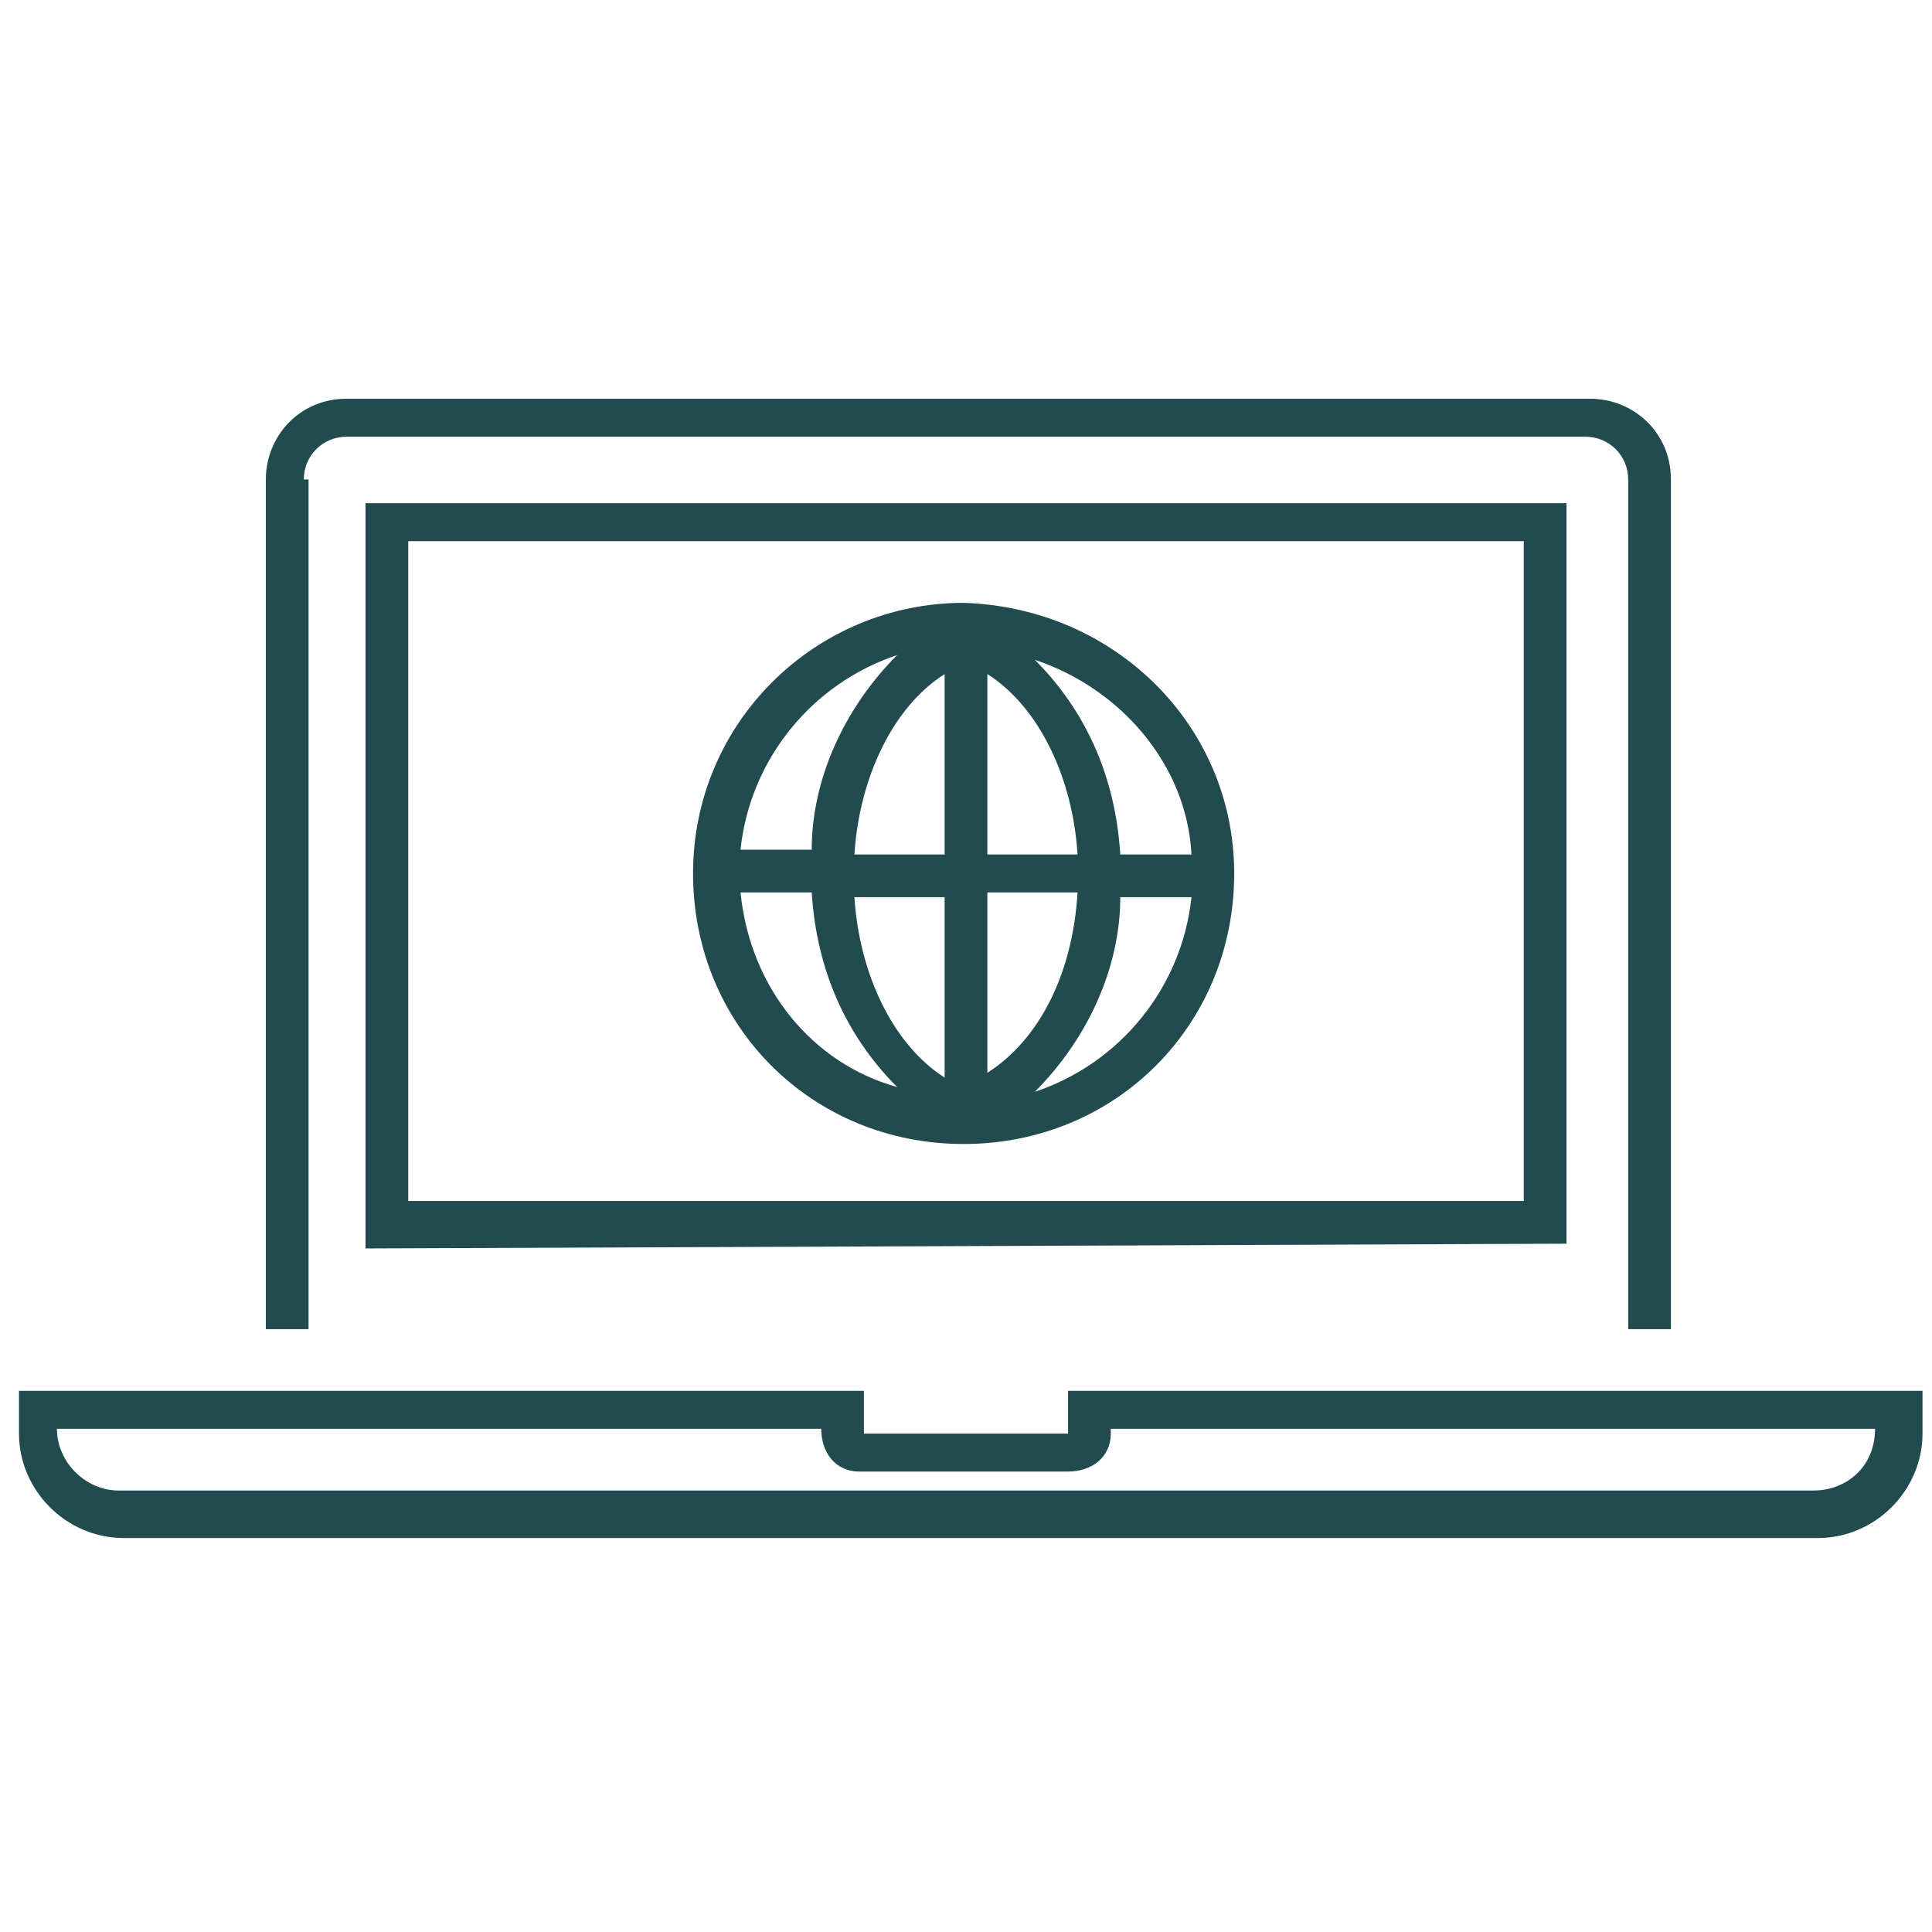 <?xml version="1.0" encoding="utf-8"?>
<!-- Generator: Adobe Illustrator 24.0.0, SVG Export Plug-In . SVG Version: 6.00 Build 0)  -->
<svg version="1.1" id="Capa_1" xmlns="http://www.w3.org/2000/svg" xmlns:xlink="http://www.w3.org/1999/xlink" x="0px" y="0px"
	 viewBox="0 0 40.7 40.7" enable-background="new 0 0 40.7 40.7" xml:space="preserve">
<g>
	<path fill="#224B50" d="M33,26.2l0-15.6H7.7v15.7L33,26.2z M8.6,11.4h23.5l0,13.9l-23.5,0V11.4z"/>
	<path fill="#224B50" d="M6.4,10.1c0-0.5,0.4-0.9,0.9-0.9h26.1c0.5,0,0.9,0.4,0.9,0.9V28h0.9V10.1c0-1-0.8-1.7-1.7-1.7H7.3
		c-1,0-1.7,0.8-1.7,1.7V28h0.9V10.1z"/>
	<path fill="#224B50" d="M22.5,29.3v0.9h-4.3v-0.9l-17.8,0v0.9c0,1.2,1,2.2,2.2,2.2h35.7c1.2,0,2.2-1,2.2-2.2v-0.9H22.5z M38.2,31.4
		H2.5c-0.7,0-1.3-0.6-1.3-1.3h16.1c0,0.5,0.3,0.9,0.8,0.9c0,0,0,0,0.1,0h4.3c0.5,0,0.9-0.3,0.9-0.8c0,0,0,0,0-0.1h16.1
		C39.5,30.9,38.9,31.4,38.2,31.4z"/>
	<path fill="#224B50" d="M20.3,12.7c-3.1,0-5.7,2.5-5.7,5.7s2.5,5.7,5.7,5.7s5.7-2.5,5.7-5.7C26,15.3,23.5,12.8,20.3,12.7z
		 M18.9,13.8c-1.1,1.1-1.8,2.6-1.8,4.1h-1.5C15.8,16,17.1,14.4,18.9,13.8z M15.6,18.8h1.5c0.1,1.6,0.7,3,1.8,4.1
		C17.1,22.4,15.8,20.8,15.6,18.8z M19.9,22.7c-1.1-0.7-1.8-2.2-1.9-3.8h1.9V22.7z M19.9,18H18c0.1-1.6,0.8-3.1,1.9-3.8V18z
		 M20.8,14.2c1.1,0.7,1.8,2.2,1.9,3.8h-1.9V14.2z M20.8,22.6v-3.8h1.9C22.6,20.5,21.9,21.9,20.8,22.6z M21.8,23
		c1.1-1.1,1.8-2.6,1.8-4.1h1.5C24.9,20.8,23.6,22.4,21.8,23z M23.6,18c-0.1-1.6-0.7-3-1.8-4.1c1.8,0.6,3.2,2.2,3.3,4.1H23.6z"/>
</g>
</svg>

